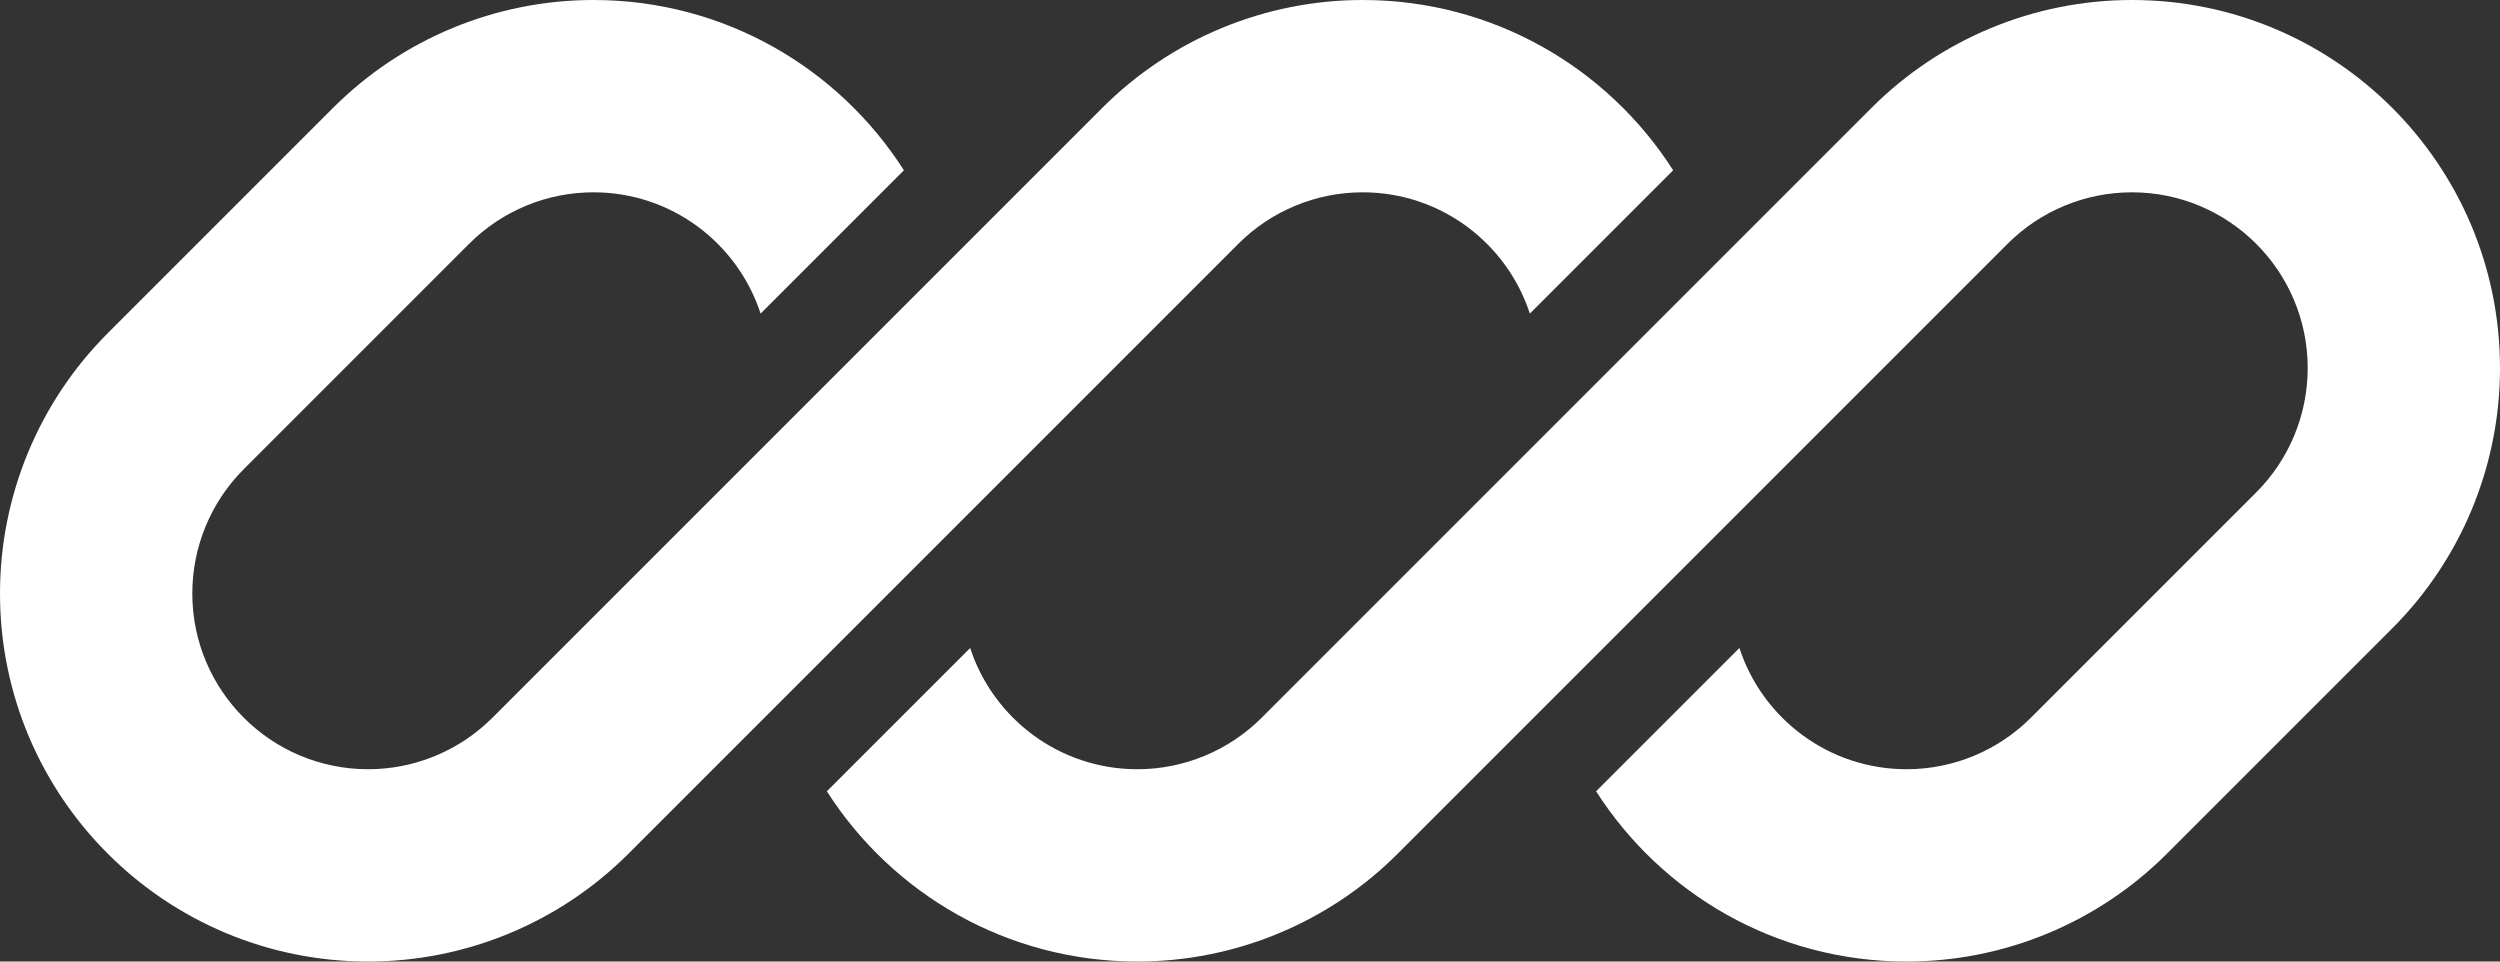 <?xml version="1.0" encoding="UTF-8" standalone="no"?>
<!DOCTYPE svg PUBLIC "-//W3C//DTD SVG 1.1//EN" "http://www.w3.org/Graphics/SVG/1.1/DTD/svg11.dtd">
<svg width="100%" height="100%" viewBox="0 0 78 30" version="1.1" xmlns="http://www.w3.org/2000/svg" xmlns:xlink="http://www.w3.org/1999/xlink" xml:space="preserve" xmlns:serif="http://www.serif.com/" style="fill-rule:evenodd;clip-rule:evenodd;stroke-linejoin:round;stroke-miterlimit:2;">
    <rect x="0" y="0" width="78" height="30" fill="#333333" stroke="none"/>
    <g transform="matrix(1,0,0,1,-211,0)">
        <g>
            <g transform="matrix(1,0,0,1,211,0)">
                <path d="M18.515,0C15.469,0 12.547,1.21 10.393,3.364L3.364,10.393C1.21,12.547 0,15.469 0,18.515C0,24.858 5.142,30 11.485,30C14.531,30 17.453,28.79 19.607,26.636L38.636,7.607C39.665,6.578 41.06,6 42.515,6C44.95,6 47.015,7.587 47.731,9.784L52.202,5.313C50.163,2.118 46.586,0 42.515,0C39.469,0 36.547,1.21 34.393,3.364L15.364,22.393C14.335,23.422 12.94,24 11.485,24C8.456,24 6,21.544 6,18.515C6,17.06 6.578,15.665 7.607,14.636L14.636,7.607C15.665,6.578 17.06,6 18.515,6C20.95,6 23.015,7.587 23.731,9.784L28.202,5.313C26.163,2.118 22.586,0 18.515,0Z" style="fill:white;fill-rule:nonzero;"/>
            </g>
            <g transform="matrix(1,0,0,1,211,0)">
                <path d="M39.364,22.393C38.335,23.422 36.94,24 35.485,24C33.05,24 30.985,22.413 30.269,20.217L25.798,24.688C27.838,27.882 31.414,30 35.485,30C38.531,30 41.453,28.79 43.607,26.636L62.636,7.607C63.665,6.578 65.06,6 66.515,6C69.544,6 72,8.456 72,11.485C72,12.94 71.422,14.335 70.393,15.364L63.364,22.393C62.335,23.422 60.94,24 59.485,24C57.05,24 54.985,22.413 54.269,20.216L49.798,24.687C51.838,27.882 55.414,30 59.485,30C62.531,30 65.453,28.79 67.607,26.636L74.636,19.607C76.79,17.453 78,14.531 78,11.485C78,5.142 72.858,0 66.515,0C63.469,0 60.547,1.21 58.393,3.364L39.364,22.393Z" style="fill:white;fill-rule:nonzero;"/>
            </g>
        </g>
    </g>
</svg>
